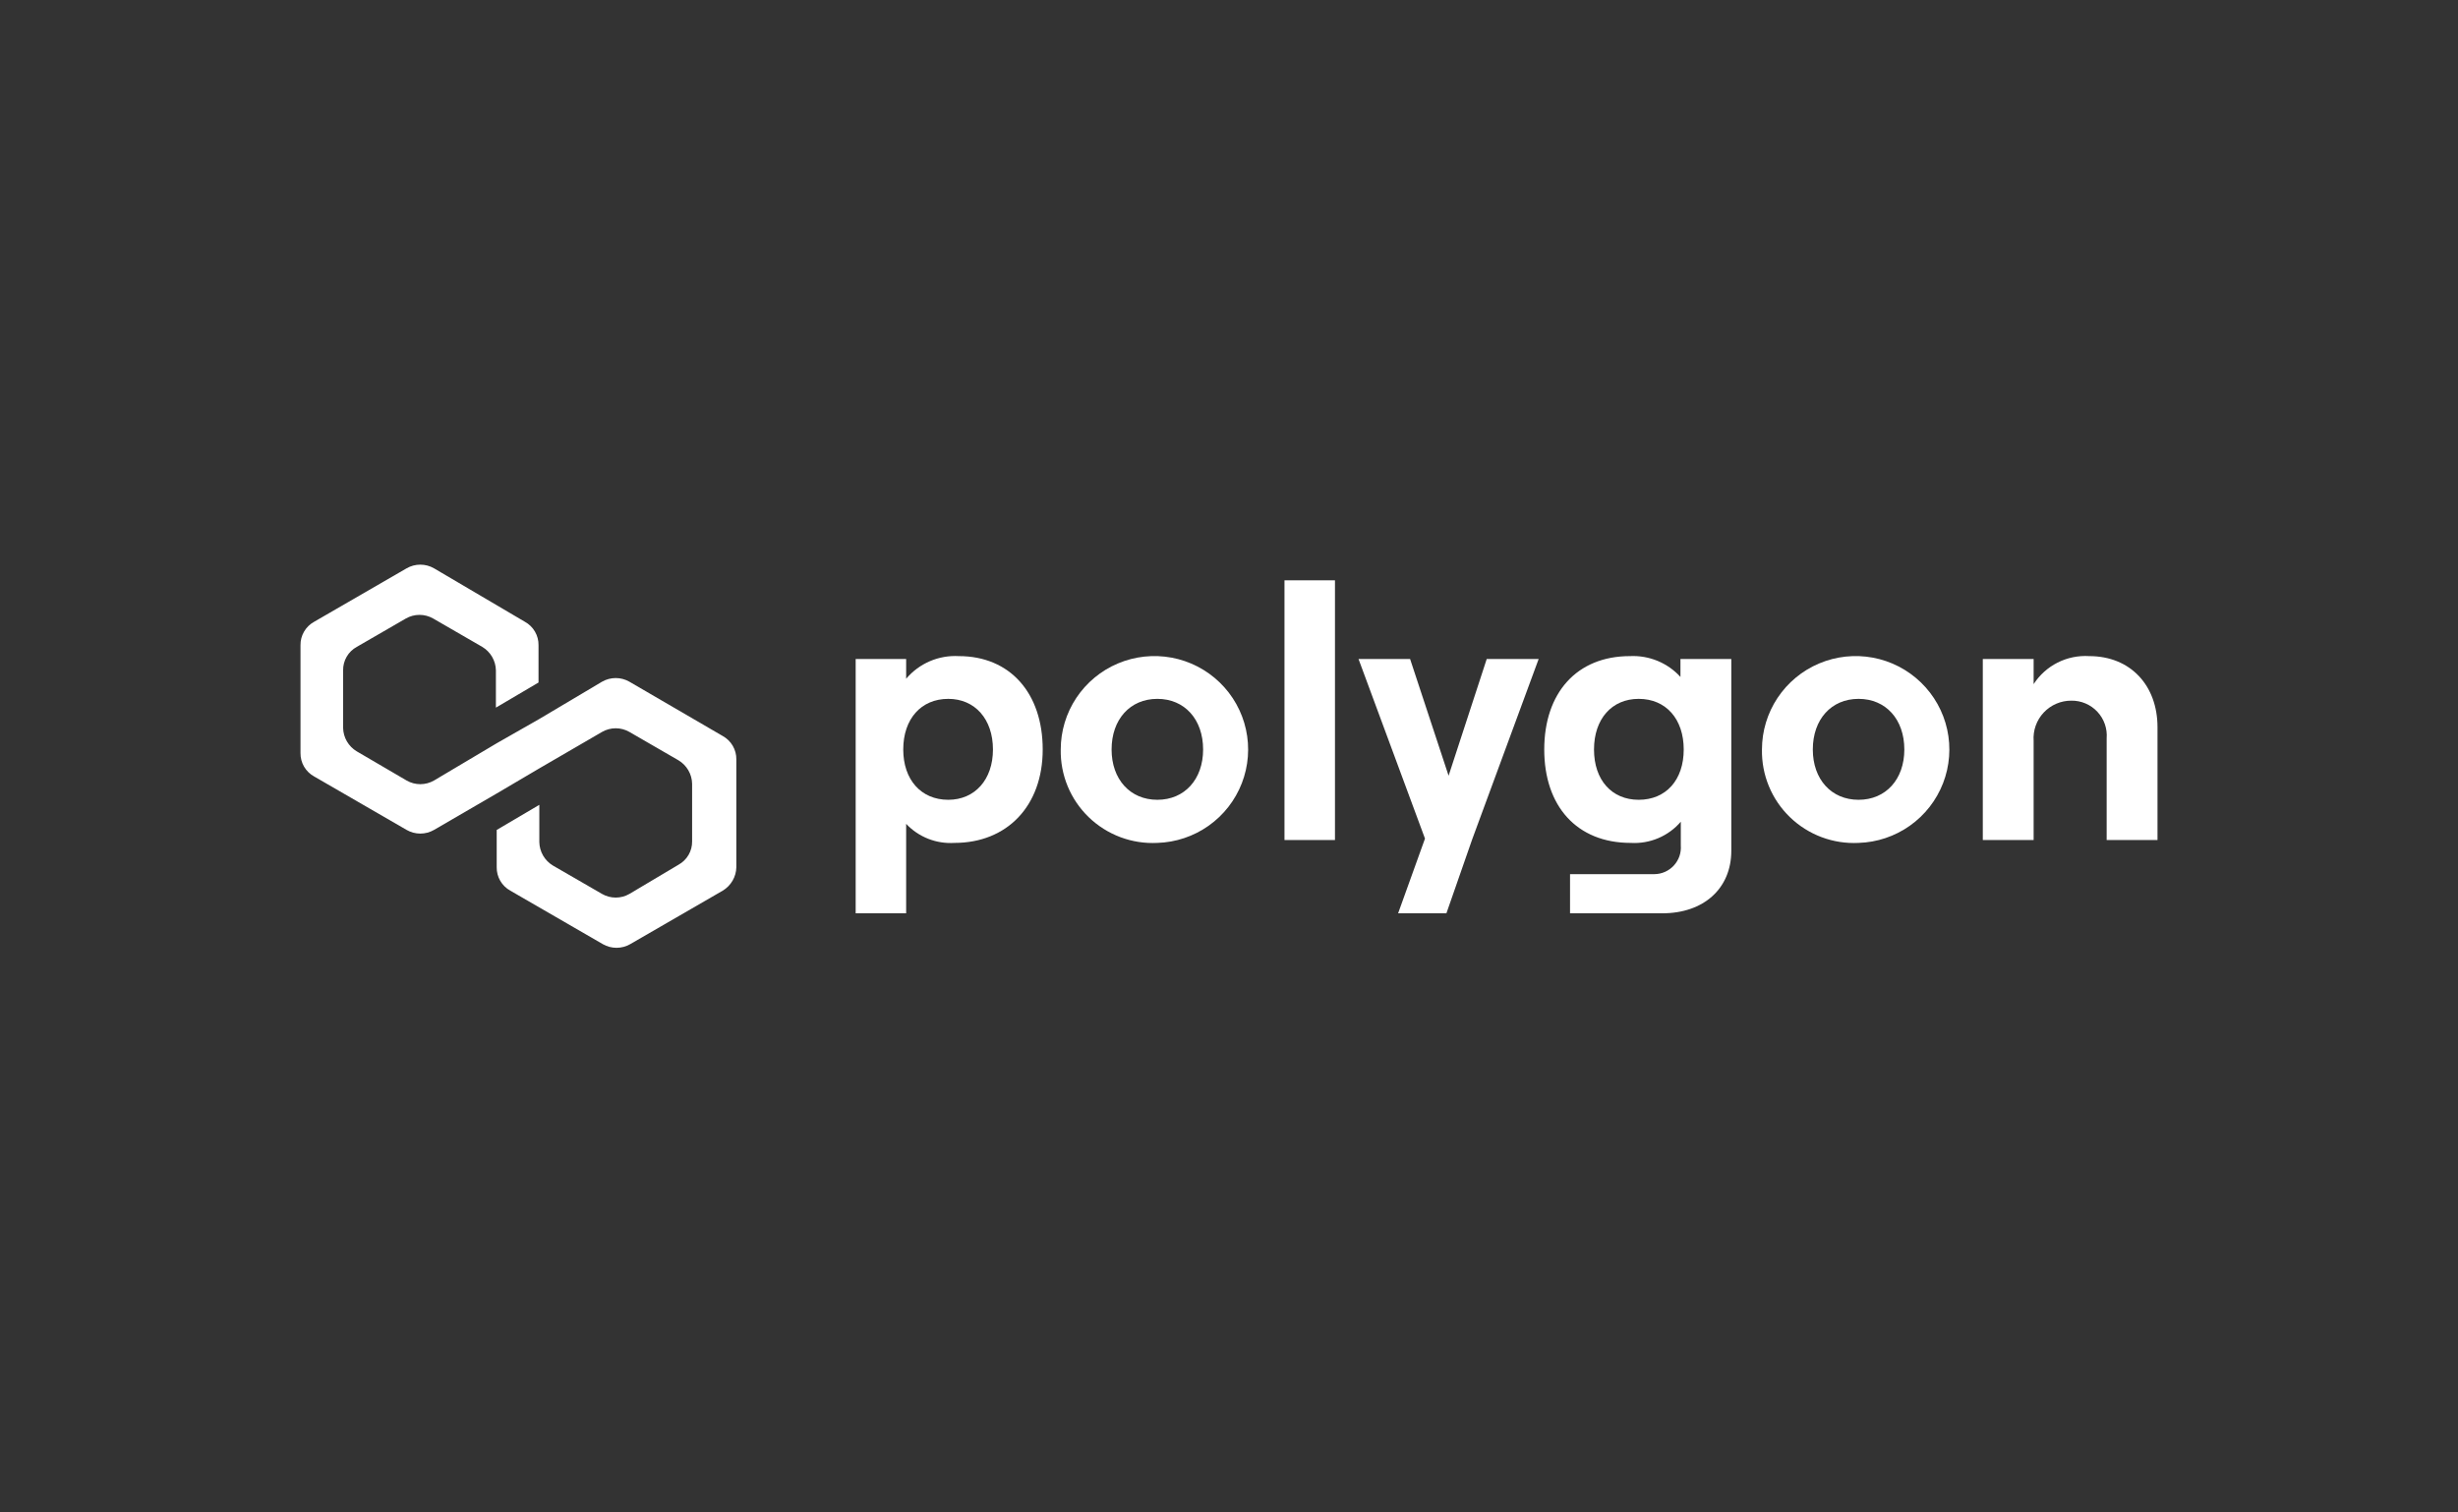 <svg width="260" height="160" viewBox="0 0 260 160" fill="none" xmlns="http://www.w3.org/2000/svg">
<rect x="0" y="0" width="260" height="160" fill="#333333" stroke="none"/>
<path d="M66.575 72.116C66.135 71.863 65.636 71.73 65.129 71.73C64.621 71.73 64.123 71.863 63.683 72.116L57.048 76.058L52.54 78.629L45.906 82.571C45.466 82.824 44.967 82.957 44.459 82.957C43.952 82.957 43.453 82.824 43.014 82.571L37.74 79.486C37.307 79.228 36.947 78.865 36.694 78.43C36.441 77.995 36.303 77.503 36.294 77.001V70.916C36.285 70.41 36.416 69.911 36.67 69.473C36.925 69.035 37.295 68.675 37.74 68.431L42.928 65.432C43.368 65.179 43.867 65.046 44.374 65.046C44.882 65.046 45.381 65.179 45.821 65.432L51.009 68.431C51.442 68.689 51.802 69.052 52.055 69.487C52.308 69.922 52.445 70.414 52.455 70.916V74.858L56.963 72.202V68.26C56.972 67.754 56.841 67.254 56.587 66.817C56.332 66.379 55.962 66.018 55.517 65.775L45.906 60.119C45.466 59.866 44.967 59.733 44.459 59.733C43.952 59.733 43.453 59.866 43.014 60.119L33.232 65.775C32.787 66.019 32.417 66.379 32.162 66.817C31.908 67.254 31.777 67.754 31.786 68.26V79.657C31.777 80.163 31.908 80.662 32.162 81.1C32.417 81.538 32.787 81.898 33.232 82.142L43.014 87.798C43.453 88.051 43.952 88.184 44.46 88.184C44.967 88.184 45.466 88.051 45.906 87.798L52.54 83.942L57.048 81.285L63.683 77.429C64.123 77.176 64.621 77.043 65.129 77.043C65.636 77.043 66.135 77.176 66.575 77.429L71.763 80.428C72.196 80.686 72.556 81.05 72.809 81.484C73.062 81.919 73.2 82.411 73.21 82.914V88.998C73.218 89.504 73.088 90.003 72.833 90.441C72.578 90.879 72.208 91.239 71.763 91.483L66.575 94.568C66.135 94.821 65.636 94.954 65.129 94.954C64.621 94.954 64.123 94.821 63.683 94.568L58.494 91.569C58.062 91.311 57.702 90.948 57.449 90.513C57.196 90.078 57.058 89.586 57.048 89.084V85.142L52.54 87.798V91.74C52.532 92.246 52.662 92.745 52.917 93.183C53.172 93.621 53.541 93.981 53.986 94.225L63.768 99.881C64.208 100.134 64.706 100.267 65.214 100.267C65.722 100.267 66.22 100.134 66.66 99.881L76.442 94.225C76.874 93.968 77.234 93.604 77.487 93.169C77.74 92.735 77.878 92.243 77.888 91.74V80.343C77.896 79.837 77.766 79.338 77.511 78.9C77.256 78.462 76.887 78.102 76.442 77.858L66.575 72.116Z" fill="white"/>
<path d="M95.85 96.617V87.155C96.501 87.845 97.296 88.384 98.179 88.732C99.062 89.08 100.012 89.229 100.96 89.169C106.53 89.169 110.295 85.255 110.295 79.289C110.295 73.323 106.838 69.409 101.421 69.409C100.37 69.349 99.319 69.535 98.352 69.95C97.385 70.366 96.529 71 95.85 71.803V69.713H90.51V96.617H95.85ZM100.307 84.609C97.425 84.609 95.543 82.481 95.543 79.289C95.543 76.059 97.425 73.931 100.307 73.931C103.111 73.931 105.032 76.059 105.032 79.289C105.032 82.481 103.111 84.609 100.307 84.609Z" fill="white"/>
<path d="M122.422 89.169C124.368 89.109 126.253 88.478 127.842 87.356C129.431 86.233 130.653 84.669 131.356 82.858C132.059 81.047 132.211 79.069 131.794 77.172C131.378 75.275 130.41 73.543 129.012 72.191C127.614 70.84 125.847 69.929 123.933 69.572C122.019 69.216 120.042 69.429 118.249 70.186C116.456 70.943 114.927 72.21 113.851 73.829C112.776 75.448 112.202 77.347 112.202 79.289C112.177 80.62 112.426 81.942 112.934 83.173C113.443 84.404 114.2 85.518 115.159 86.445C116.117 87.371 117.257 88.091 118.506 88.56C119.755 89.029 121.088 89.236 122.422 89.169ZM122.422 84.609C119.54 84.609 117.581 82.443 117.581 79.289C117.581 76.097 119.54 73.931 122.422 73.931C125.303 73.931 127.262 76.097 127.262 79.289C127.262 82.443 125.303 84.609 122.422 84.609Z" fill="white"/>
<path d="M141.209 88.865V61.391H135.869V88.865H141.209Z" fill="white"/>
<path d="M157.262 69.713L153.228 82.063L149.155 69.713H143.7L150.731 88.713L147.888 96.617H152.997L155.725 88.789L162.755 69.713H157.262Z" fill="white"/>
<path d="M177.753 71.613C177.082 70.875 176.254 70.294 175.331 69.913C174.407 69.532 173.411 69.36 172.413 69.409C166.765 69.409 163.346 73.323 163.346 79.289C163.346 85.255 166.765 89.169 172.49 89.169C173.487 89.229 174.485 89.058 175.405 88.669C176.325 88.28 177.141 87.684 177.791 86.927V89.435C177.821 89.821 177.771 90.21 177.644 90.576C177.517 90.942 177.315 91.278 177.052 91.564C176.789 91.849 176.47 92.077 176.115 92.234C175.759 92.39 175.376 92.473 174.987 92.475H166.074V96.617H175.832C180.212 96.617 183.132 93.995 183.132 90.005V69.713H177.753V71.613ZM173.335 84.609C170.492 84.609 168.609 82.519 168.609 79.289C168.609 76.059 170.492 73.931 173.335 73.931C176.216 73.931 178.099 76.059 178.099 79.289C178.099 82.519 176.216 84.609 173.335 84.609V84.609Z" fill="white"/>
<path d="M196.594 89.169C198.54 89.109 200.425 88.478 202.014 87.356C203.603 86.233 204.826 84.669 205.529 82.858C206.232 81.047 206.384 79.07 205.968 77.173C205.551 75.276 204.583 73.543 203.185 72.192C201.787 70.84 200.021 69.929 198.107 69.572C196.193 69.216 194.216 69.429 192.423 70.186C190.63 70.943 189.1 72.21 188.024 73.829C186.949 75.448 186.375 77.347 186.375 79.289C186.35 80.62 186.599 81.942 187.108 83.173C187.616 84.404 188.373 85.517 189.332 86.444C190.29 87.371 191.429 88.091 192.679 88.56C193.928 89.028 195.261 89.236 196.594 89.169V89.169ZM196.594 84.609C193.712 84.609 191.754 82.443 191.754 79.289C191.754 76.097 193.712 73.931 196.594 73.931C199.476 73.931 201.435 76.097 201.435 79.289C201.435 82.443 199.476 84.609 196.594 84.609Z" fill="white"/>
<path d="M215.112 88.865V78.377C215.073 77.831 215.148 77.282 215.331 76.766C215.515 76.251 215.803 75.778 216.178 75.378C216.553 74.979 217.007 74.661 217.511 74.444C218.015 74.228 218.559 74.118 219.108 74.121C219.622 74.115 220.132 74.217 220.605 74.419C221.078 74.622 221.504 74.92 221.854 75.296C222.205 75.671 222.473 76.115 222.642 76.6C222.811 77.085 222.877 77.599 222.836 78.111V88.865H228.214V76.933C228.214 72.525 225.37 69.409 220.991 69.409C219.836 69.337 218.682 69.573 217.648 70.094C216.615 70.615 215.739 71.402 215.112 72.373V69.713H209.735V88.865H215.112Z" fill="white"/>
</svg>
